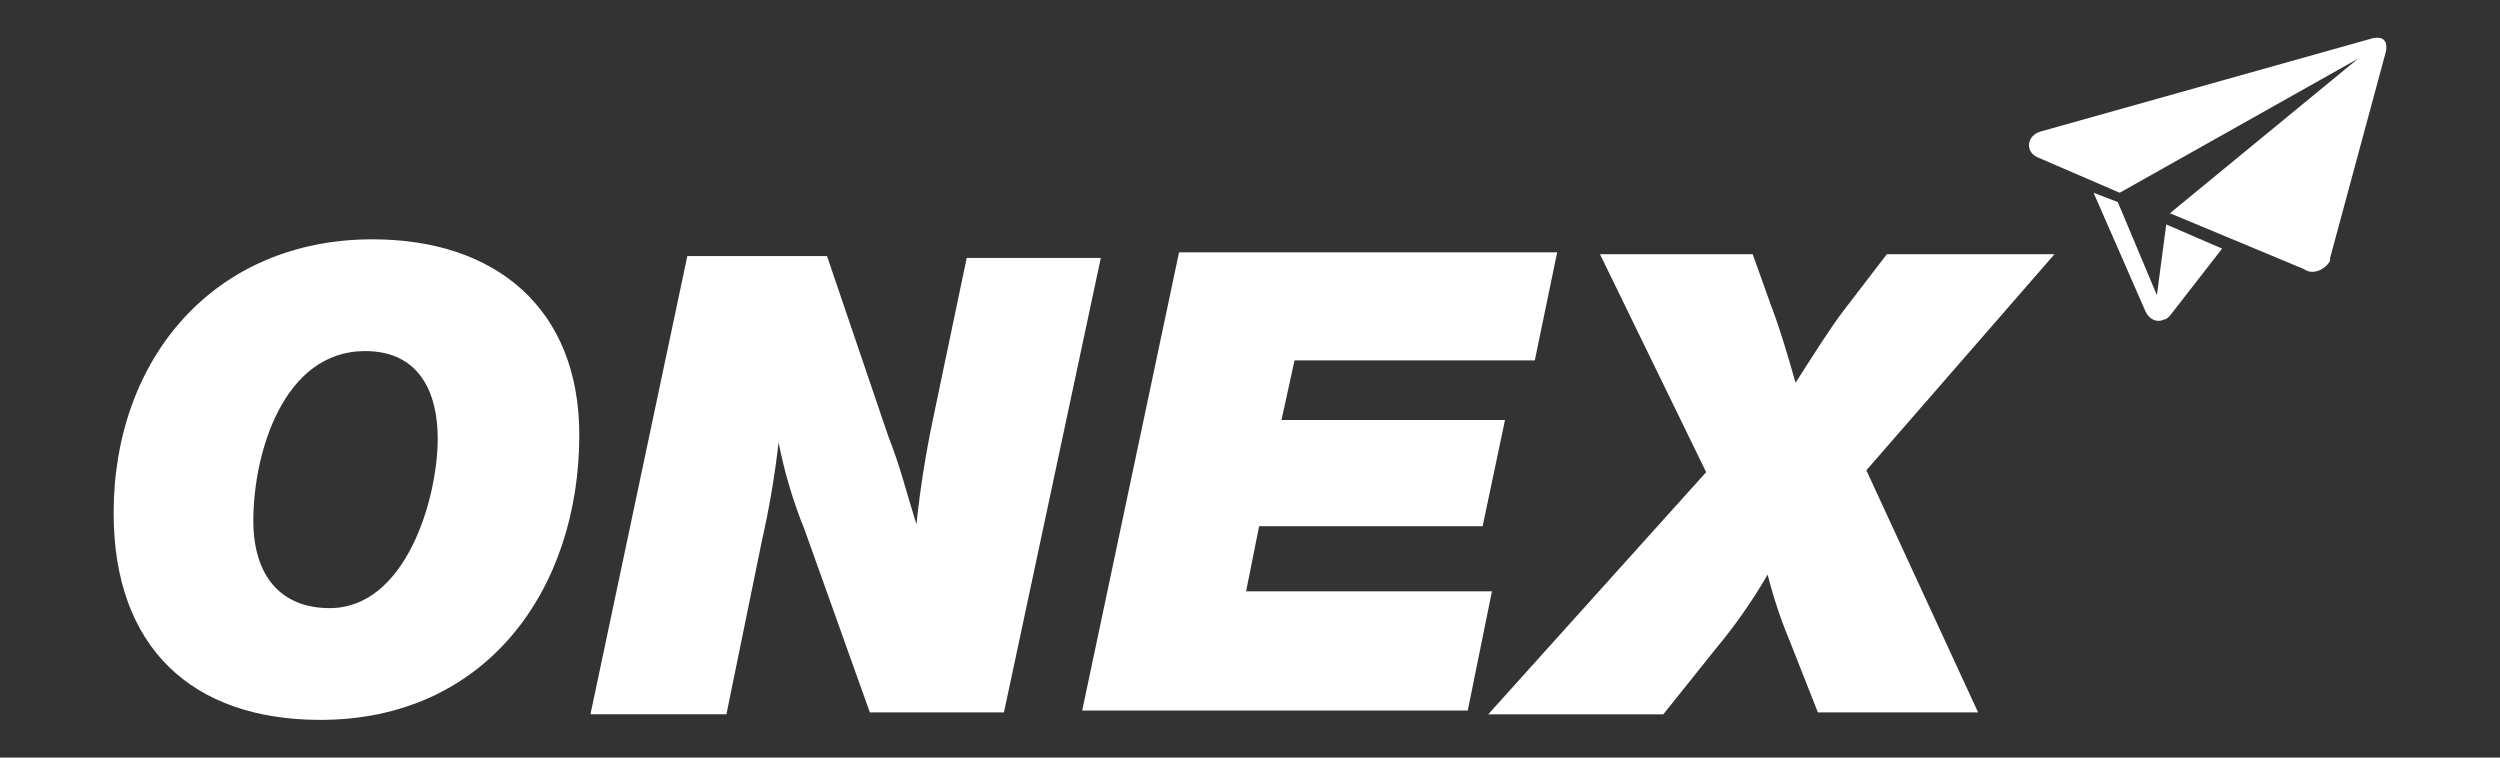 <?xml version="1.0" encoding="UTF-8" standalone="no"?> <!-- Generator: Gravit.io --> <svg xmlns="http://www.w3.org/2000/svg" xmlns:xlink="http://www.w3.org/1999/xlink" style="isolation:isolate" viewBox="0 0 165 50" width="165pt" height="50pt"><rect x="0" y="0" width="165" height="50" fill="#333333" stroke="none"/> <defs> <clipPath id="_clipPath_LTw1JKOg3nqLSY8h0fYYRvc39Q2iRJ0Y"> <rect width="165" height="50"></rect> </clipPath> </defs> <g clip-path="url(#_clipPath_LTw1JKOg3nqLSY8h0fYYRvc39Q2iRJ0Y)"> <clipPath id="_clipPath_di54TqCKY7iPZElYW0TFl1AQs6Ary05v"> <rect x="0" y="0" width="165" height="50" transform="matrix(1,0,0,1,0,0)" fill="rgb(255,255,255)"></rect> </clipPath> <g clip-path="url(#_clipPath_di54TqCKY7iPZElYW0TFl1AQs6Ary05v)"> <g> <path d=" M 21.145 47.512 C 12.663 47.512 7.5 42.717 7.5 33.866 C 7.5 23.663 14.138 15.795 24.587 15.795 C 32.701 15.795 38.233 20.344 38.233 28.703 C 38.233 38.906 32.086 47.512 21.145 47.512 Z M 16.72 34.358 C 16.72 38.046 18.564 40.136 21.76 40.136 C 26.8 40.136 28.89 32.883 28.89 28.949 C 28.89 25.876 27.661 23.171 24.096 23.171 C 18.687 23.171 16.72 29.932 16.72 34.358 Z " fill="rgb(255,255,255)"></path> <path d=" M 66.261 47.019 L 57.41 47.019 L 53.107 34.972 C 52.349 33.106 51.773 31.172 51.387 29.195 C 51.138 31.385 50.769 33.56 50.281 35.71 L 47.944 47.143 L 38.97 47.143 L 45.363 16.902 L 54.583 16.902 L 58.639 28.826 C 59.377 30.67 59.869 32.637 60.483 34.604 C 60.732 32.251 61.101 29.912 61.59 27.597 L 63.803 17.024 L 72.654 17.024 L 66.261 47.019 L 66.261 47.019 Z " fill="rgb(255,255,255)"></path> <path d=" M 101.297 23.786 L 85.439 23.786 L 84.578 27.72 L 99.33 27.72 L 97.855 34.727 L 83.103 34.727 L 82.242 39.029 L 98.469 39.029 L 96.871 46.897 L 71.424 46.897 L 77.817 16.656 L 102.773 16.656 L 101.297 23.786 L 101.297 23.786 Z " fill="rgb(255,255,255)"></path> <path d=" M 123.179 31.039 L 130.555 47.02 L 119.982 47.02 L 118.139 42.348 C 117.538 40.912 117.045 39.433 116.664 37.923 C 115.659 39.657 114.508 41.303 113.222 42.841 L 109.78 47.144 L 98.224 47.144 L 112.606 31.162 L 105.599 16.779 L 115.679 16.779 L 116.909 20.221 C 117.523 21.819 118.015 23.54 118.507 25.261 C 119.613 23.539 120.842 21.573 121.703 20.466 L 124.531 16.779 L 135.595 16.779 L 123.179 31.039 L 123.179 31.039 Z " fill="rgb(255,255,255)"></path> <path d=" M 142.356 19.483 L 139.775 13.337 L 138.176 12.722 L 141.618 20.589 C 141.864 21.081 142.356 21.327 142.848 21.081 C 142.97 21.081 143.093 20.959 143.216 20.835 L 146.658 16.41 L 142.971 14.812 L 142.356 19.483 L 142.356 19.483 Z " fill="rgb(255,255,255)"></path> <path d=" M 156.616 2.519 L 134.734 8.665 C 133.751 8.911 133.628 10.017 134.488 10.386 L 139.897 12.722 L 155.633 3.871 L 143.216 14.074 L 152.067 17.762 C 152.558 18.131 153.296 17.884 153.665 17.393 C 153.759 17.295 153.804 17.159 153.787 17.024 L 157.476 3.379 C 157.599 2.642 157.231 2.396 156.616 2.519 Z " fill="rgb(255,255,255)"></path> </g> </g> </g> </svg> 